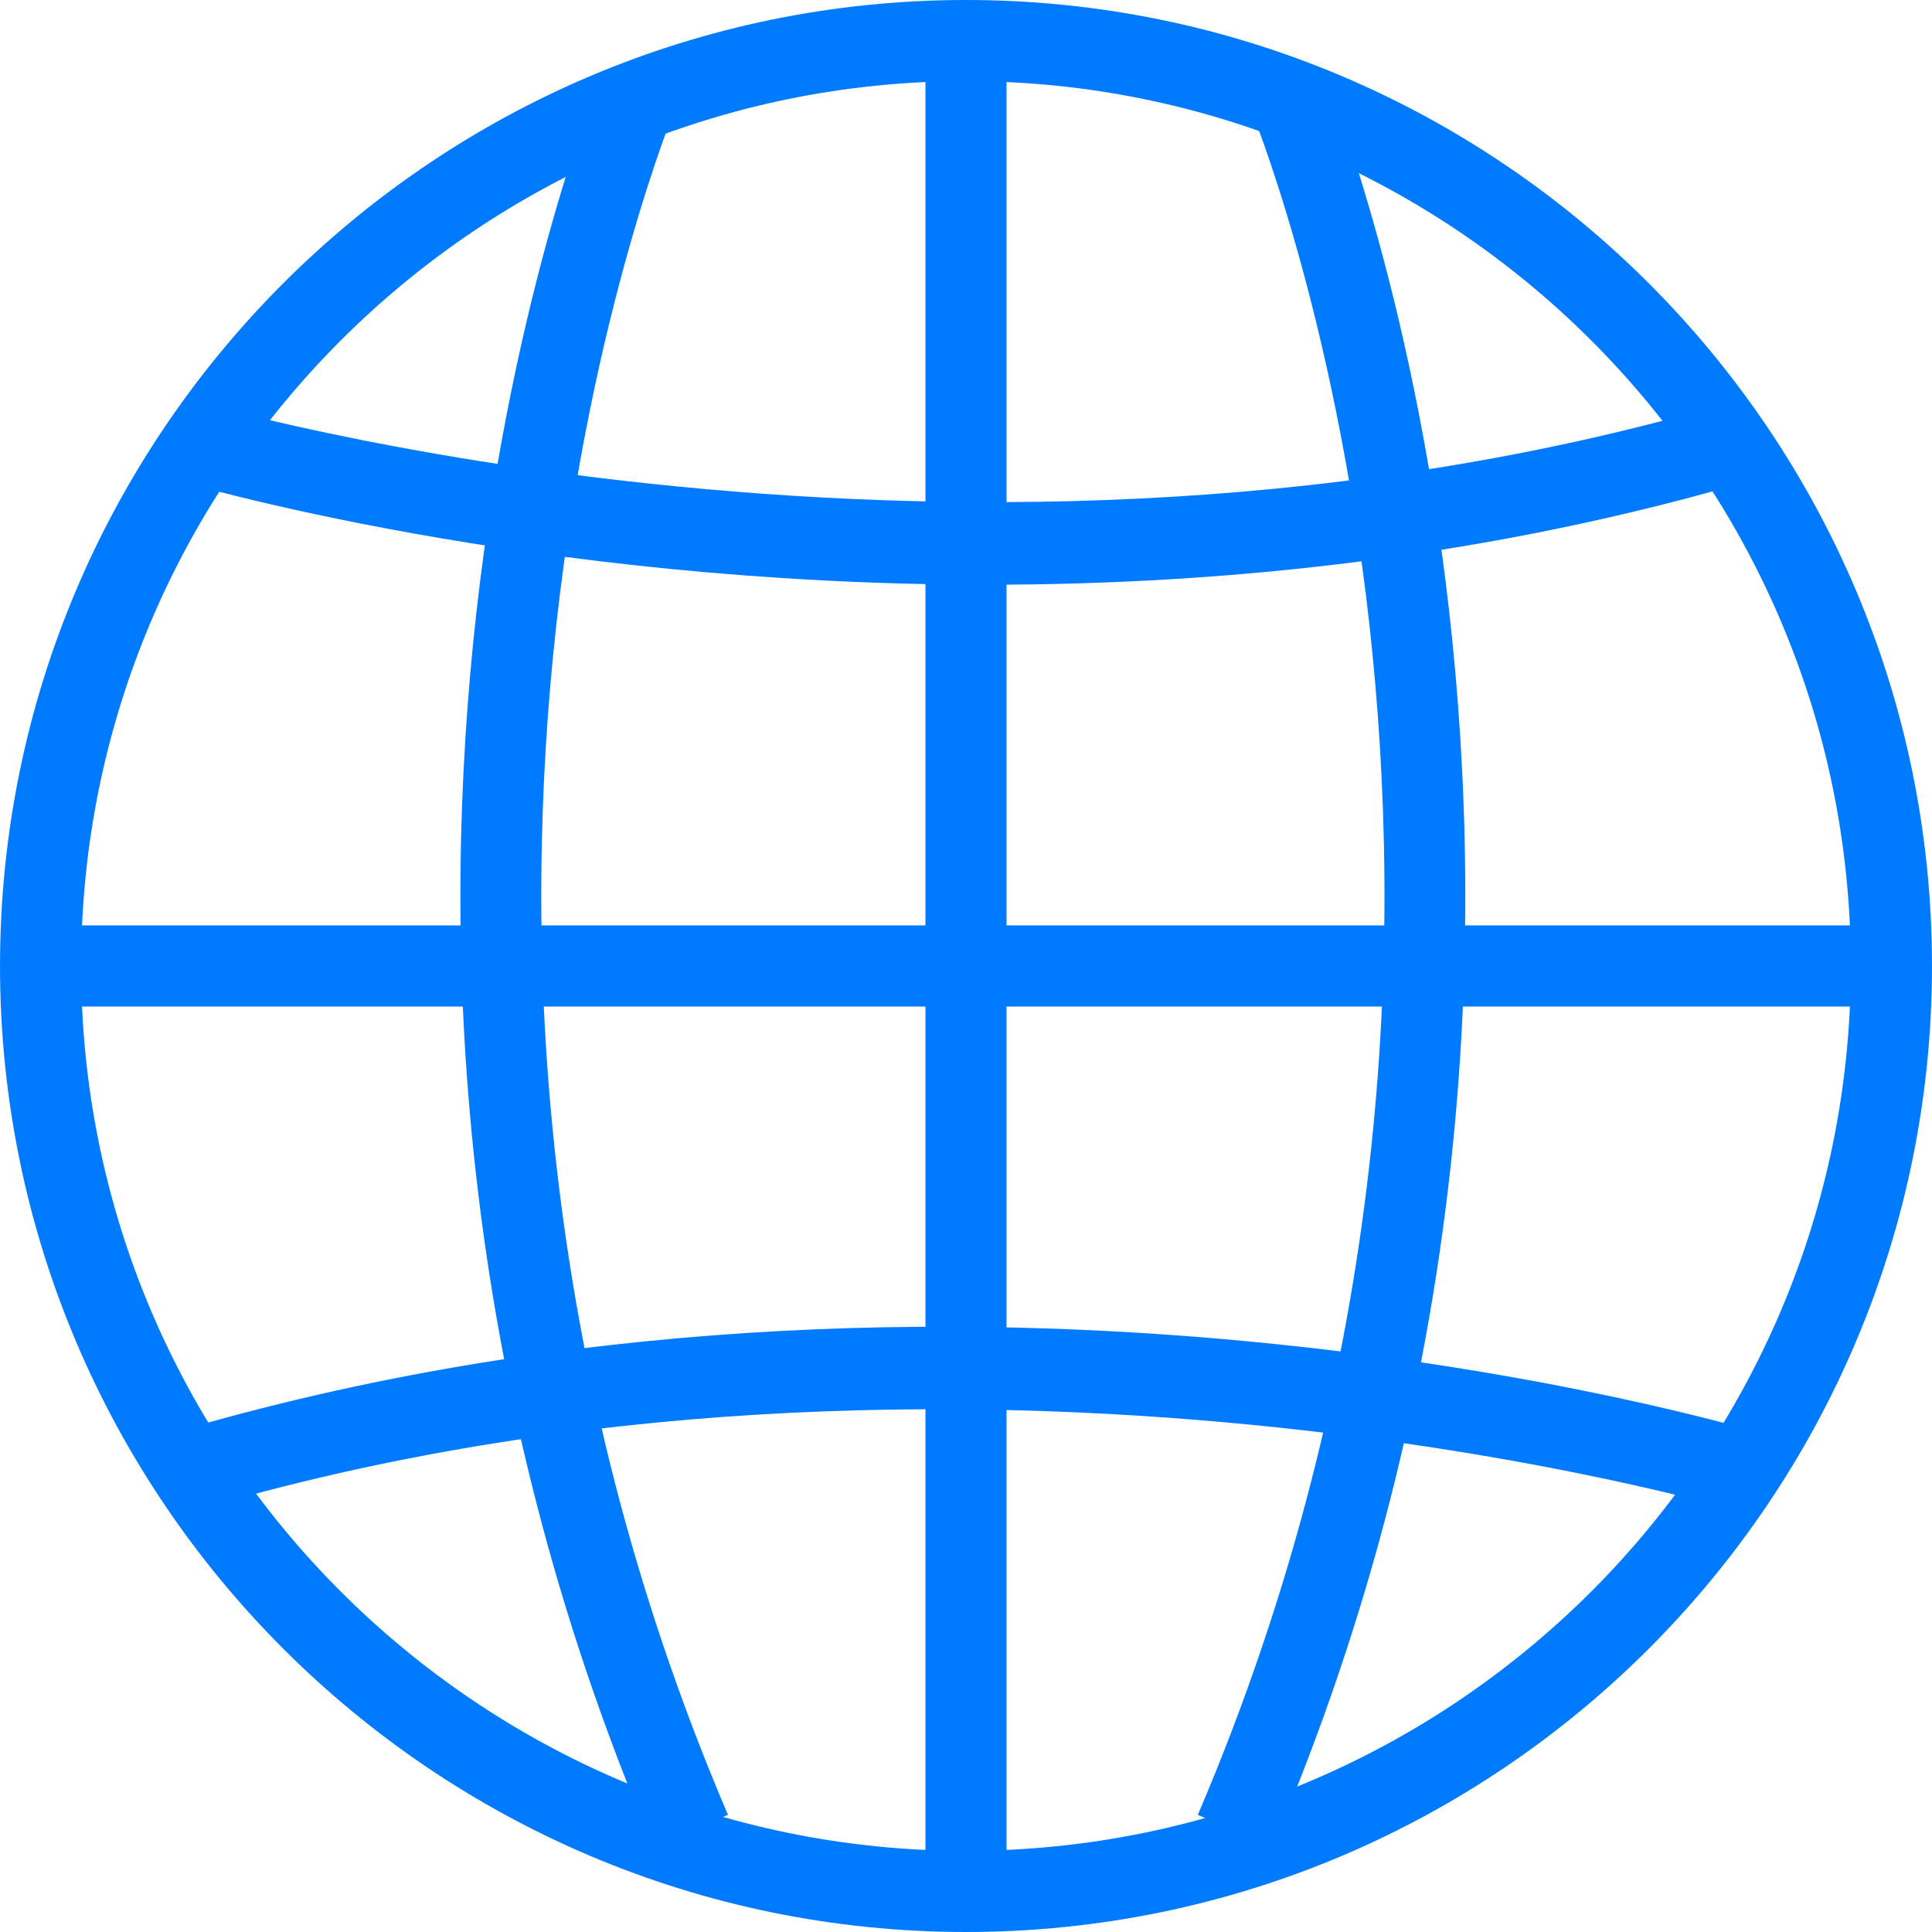<svg xmlns="http://www.w3.org/2000/svg" viewBox="0 0 205.229 205.229" style="enable-background:new 0 0 205.229 205.229" xml:space="preserve"><path style="fill:#007bff" d="M102.618 205.229C46.033 205.229.002 159.198.002 102.613.002 46.031 46.033 0 102.618 0 159.2 0 205.227 46.031 205.227 102.613c0 56.585-46.027 102.616-102.609 102.616zm0-196.611c-51.829 0-94.002 42.166-94.002 93.995s42.17 93.995 94.002 93.995c51.825 0 93.988-42.162 93.988-93.995 0-51.829-42.162-93.995-93.988-93.995z"/><path style="fill:#007bff" d="M5.746 98.304H199.48v8.618H5.746zM104.941 62.111c-48.644 0-84.94-10.704-87.199-11.388l2.494-8.253c.816.247 82.657 24.336 164.38-.004l2.452 8.26c-28.663 8.54-57.047 11.385-82.127 11.385zM20.416 160.572l-2.459-8.26c84.271-25.081 165.898-1.027 169.333 0l-2.494 8.256c-.82-.25-82.654-24.328-164.38.004z"/><path style="fill:#007bff" d="M69.399 196.168C26.933 96.747 63.584 8.604 63.959 7.727l7.927 3.378c-.365.845-35.534 85.756 5.44 181.677l-7.927 3.386zM135.168 196.168l-7.927-3.382c40.971-95.92 5.801-180.832 5.436-181.677l7.927-3.378c.369.873 37.023 89.016-5.436 188.437zM98.306 5.744h8.614v197.302h-8.614z"/></svg>